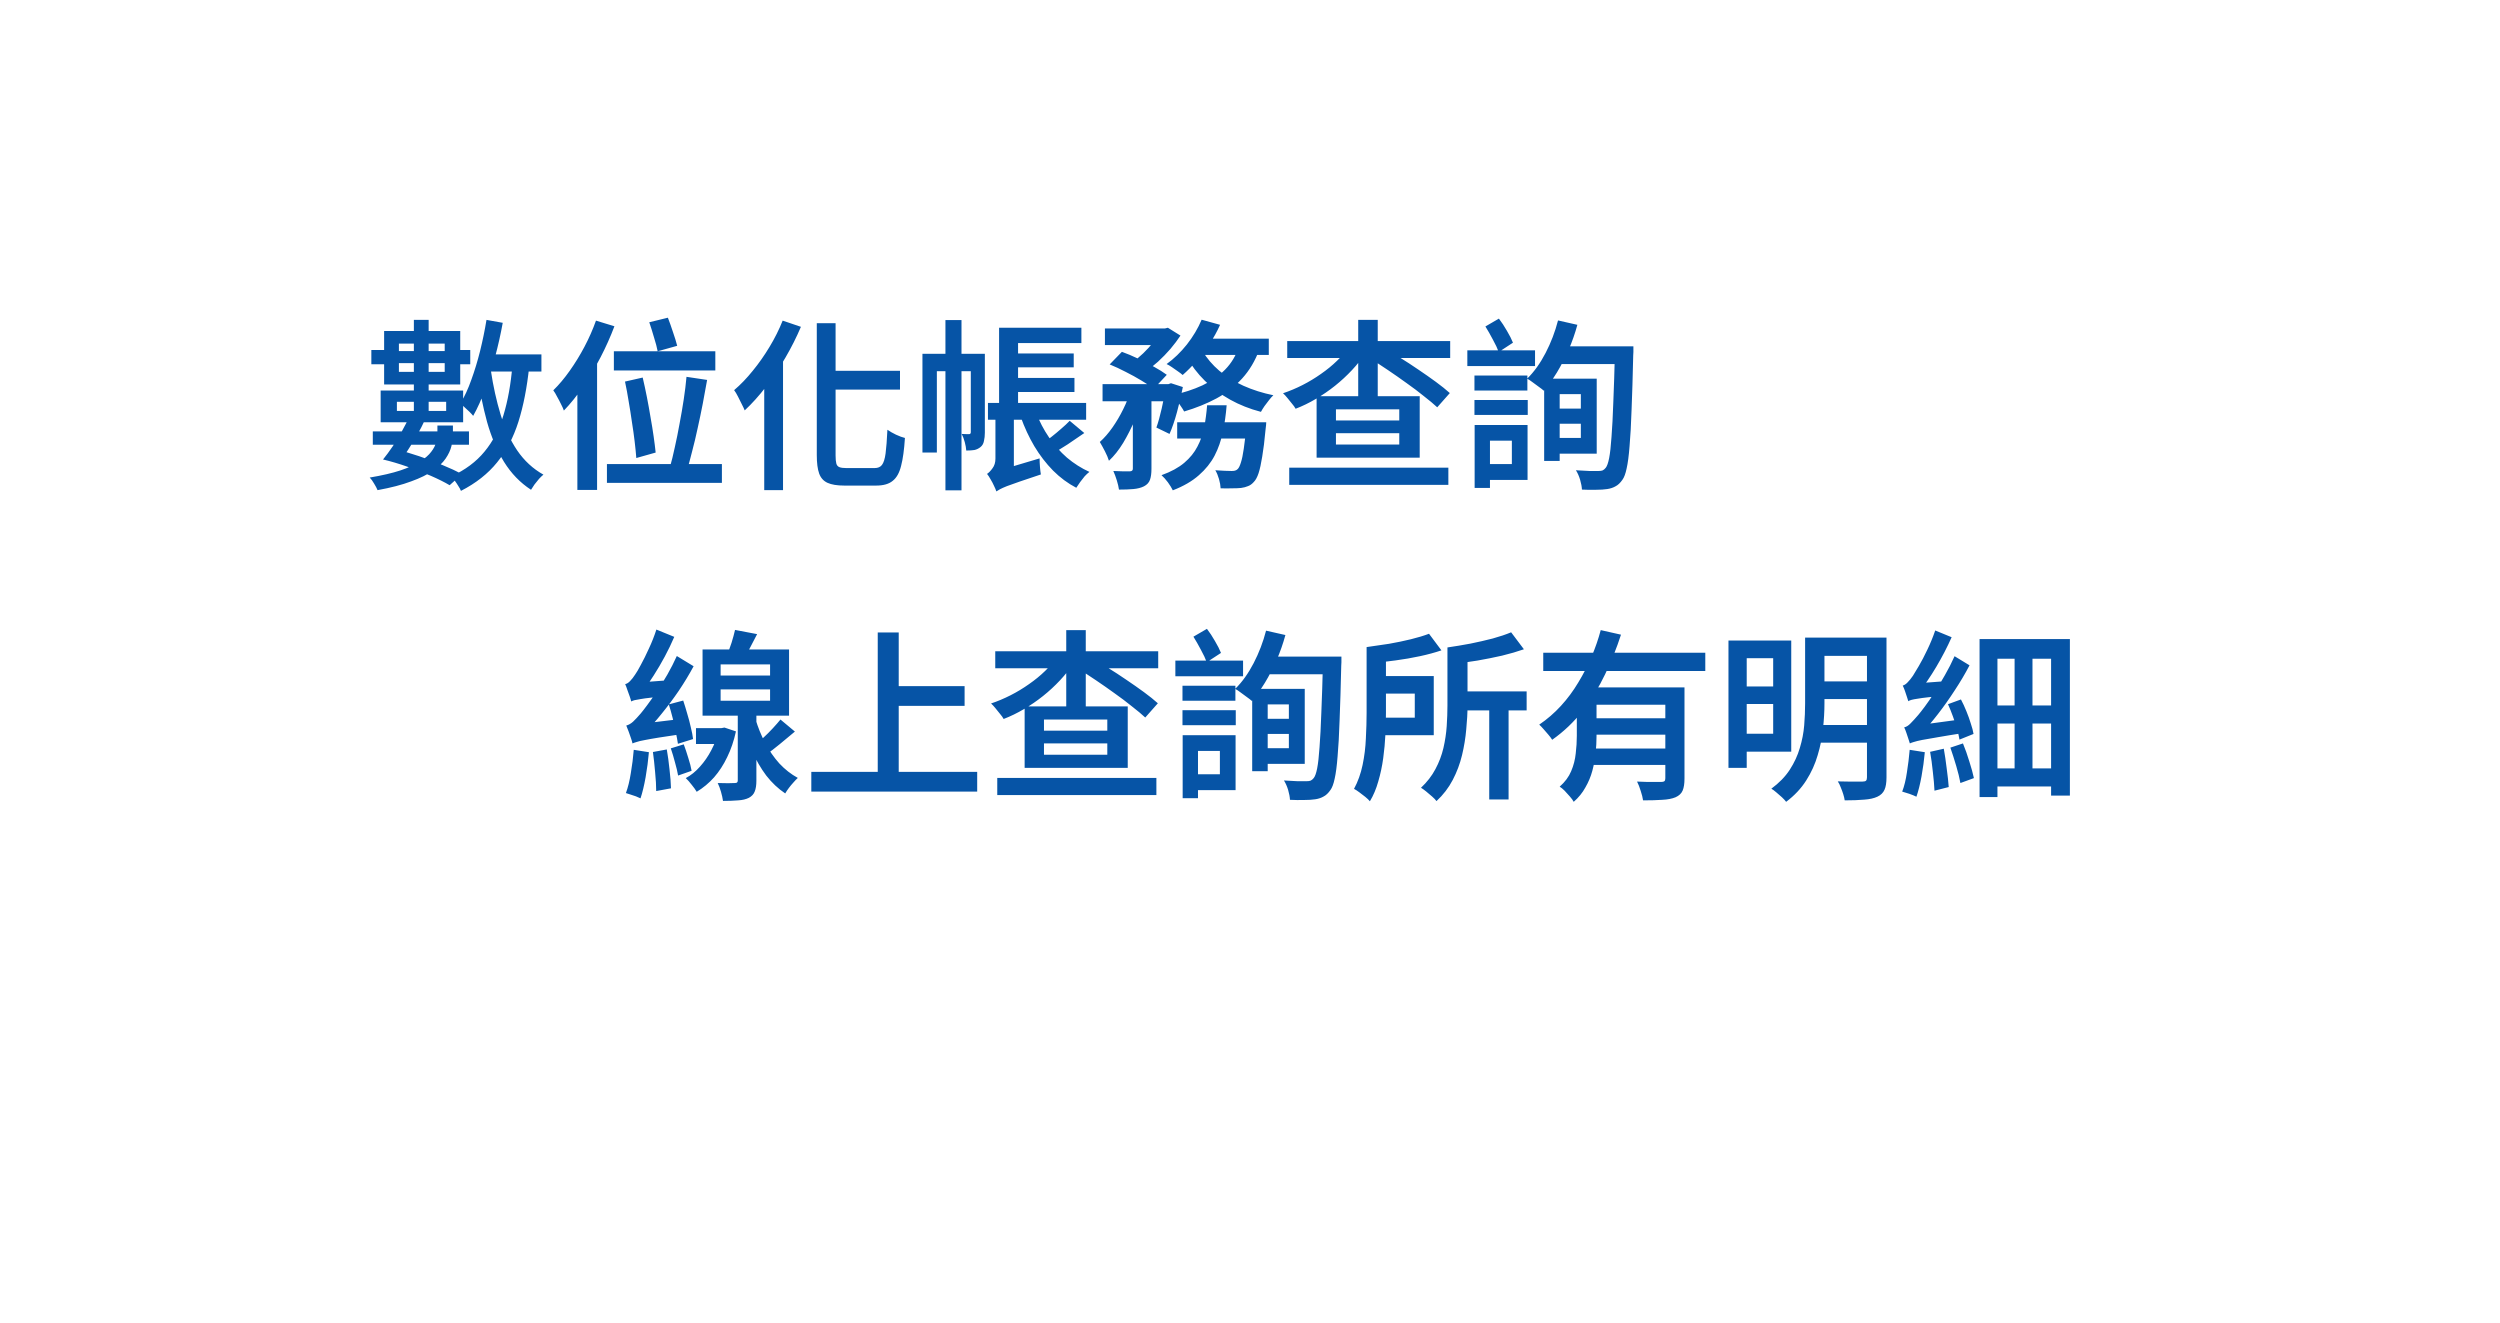 <svg width="274" height="145" viewBox="0 0 274 145" fill="none" xmlns="http://www.w3.org/2000/svg">
<g filter="url(#filter0_d_52888_11592)">
<mask id="path-1-inside-1_52888_11592" fill="white">
<path d="M184 21C195.598 21 205 30.402 205 42C205 46.909 203.315 51.424 200.492 55L233 55C244.598 55 254 64.402 254 76C254 87.598 244.598 97 233 97L158.31 97C156.22 102.52 151.846 108.424 140.766 108.066C142.791 106.716 147.094 101.947 147.375 97L69 97C57.402 97 48 87.598 48 76C48 71.091 49.685 66.576 52.508 63L41 63C29.402 63 20 53.598 20 42C20 30.402 29.402 21 41 21L184 21Z"/>
</mask>
<path d="M184 21L184 20L184 21ZM205 42L206 42L205 42ZM200.492 55L199.707 54.38L198.429 56L200.492 56L200.492 55ZM233 55L233 54L233 55ZM254 76L255 76L254 76ZM233 97L233 98L233 97ZM158.31 97L158.31 96L157.619 96L157.374 96.646L158.31 97ZM140.766 108.066L140.211 107.234L137.615 108.965L140.733 109.066L140.766 108.066ZM147.375 97L148.373 97.057L148.433 96L147.375 96L147.375 97ZM69 97L69 98L69 97ZM52.508 63L53.293 63.62L54.571 62L52.508 62L52.508 63ZM41 63L41 64L41 63ZM41 21L41 20L41 21ZM184 21L184 22C195.046 22 204 30.954 204 42L205 42L206 42C206 29.85 196.15 20 184 20L184 21ZM205 42L204 42C204 46.676 202.396 50.975 199.707 54.38L200.492 55L201.277 55.62C204.234 51.874 206 47.142 206 42L205 42ZM200.492 55L200.492 56L233 56L233 55L233 54L200.492 54L200.492 55ZM233 55L233 56C244.046 56 253 64.954 253 76L254 76L255 76C255 63.85 245.15 54 233 54L233 55ZM254 76L253 76C253 87.046 244.046 96 233 96L233 97L233 98C245.15 98 255 88.15 255 76L254 76ZM233 97L233 96L158.31 96L158.31 97L158.31 98L233 98L233 97ZM158.31 97L157.374 96.646C156.367 99.307 154.839 101.978 152.297 103.947C149.77 105.903 146.145 107.239 140.798 107.067L140.766 108.066L140.733 109.066C146.467 109.251 150.569 107.814 153.522 105.528C156.459 103.254 158.163 100.213 159.245 97.354L158.31 97ZM140.766 108.066L141.32 108.898C142.463 108.137 144.131 106.506 145.548 104.45C146.966 102.391 148.218 99.784 148.373 97.057L147.375 97L146.377 96.943C146.25 99.163 145.21 101.415 143.901 103.315C142.59 105.217 141.094 106.646 140.211 107.234L140.766 108.066ZM147.375 97L147.375 96L69 96L69 97L69 98L147.375 98L147.375 97ZM69 97L69 96C57.954 96 49 87.046 49 76L48 76L47 76C47 88.15 56.85 98 69 98L69 97ZM48 76L49 76C49 71.324 50.605 67.025 53.293 63.62L52.508 63L51.723 62.38C48.766 66.126 47 70.858 47 76L48 76ZM52.508 63L52.508 62L41 62L41 63L41 64L52.508 64L52.508 63ZM41 63L41 62C29.954 62 21 53.046 21 42L20 42L19 42C19 54.15 28.85 64 41 64L41 63ZM20 42L21 42C21 30.954 29.954 22 41 22L41 21L41 20C28.85 20 19 29.85 19 42L20 42ZM41 21L41 22L184 22L184 21L184 20L41 20L41 21Z" fill="white" fill-opacity="0.5" mask="url(#path-1-inside-1_52888_11592)"/>
<path d="M184 21C195.598 21 205 30.402 205 42C205 46.909 203.315 51.424 200.492 55L233 55C244.598 55 254 64.402 254 76C254 87.598 244.598 97 233 97L158.31 97C156.22 102.52 151.846 108.424 140.766 108.066C142.791 106.716 147.094 101.947 147.375 97L69 97C57.402 97 48 87.598 48 76C48 71.091 49.685 66.576 52.508 63L41 63C29.402 63 20 53.598 20 42C20 30.402 29.402 21 41 21L184 21Z" fill="white" fill-opacity="0.6"/>
<g filter="url(#filter1_i_52888_11592)">
<path d="M52.8 36.84L59.34 36.84L59.34 38.72L52.8 38.72L52.8 36.84ZM53.32 33.06L55.1 33.38C54.873 34.633 54.593 35.88 54.26 37.12C53.94 38.36 53.58 39.533 53.18 40.64C52.78 41.747 52.34 42.727 51.86 43.58C51.767 43.46 51.633 43.313 51.46 43.14C51.287 42.967 51.107 42.8 50.92 42.64C50.747 42.467 50.593 42.327 50.46 42.22C50.913 41.473 51.313 40.607 51.66 39.62C52.02 38.633 52.34 37.58 52.62 36.46C52.9 35.327 53.133 34.193 53.32 33.06ZM56.16 38.04L58 38.18C57.76 40.473 57.367 42.487 56.82 44.22C56.273 45.953 55.493 47.44 54.48 48.68C53.48 49.92 52.16 50.96 50.52 51.8C50.467 51.653 50.373 51.48 50.24 51.28C50.12 51.08 49.987 50.88 49.84 50.68C49.707 50.48 49.587 50.32 49.48 50.2C50.987 49.507 52.193 48.607 53.1 47.5C54.02 46.393 54.713 45.06 55.18 43.5C55.66 41.927 55.987 40.107 56.16 38.04ZM53.8 38.62C54.053 40.313 54.407 41.913 54.86 43.42C55.313 44.913 55.92 46.227 56.68 47.36C57.453 48.493 58.413 49.38 59.56 50.02C59.413 50.14 59.253 50.293 59.08 50.48C58.907 50.68 58.74 50.887 58.58 51.1C58.433 51.313 58.307 51.507 58.2 51.68C57.013 50.907 56.027 49.887 55.24 48.62C54.467 47.353 53.847 45.893 53.38 44.24C52.927 42.573 52.56 40.773 52.28 38.84L53.8 38.62ZM45.36 33.06L46.98 33.06L46.98 43.7L45.36 43.7L45.36 33.06ZM43.72 35.66L43.72 38.76L48.74 38.76L48.74 35.66L43.72 35.66ZM42.1 34.28L50.44 34.28L50.44 40.14L42.1 40.14L42.1 34.28ZM43.5 42.04L43.5 43.04L48.9 43.04L48.9 42.04L43.5 42.04ZM41.72 40.8L50.76 40.8L50.76 44.28L41.72 44.28L41.72 40.8ZM40.7 36.36L42.66 36.36L42.66 36.48L49.36 36.48L49.36 36.36L51.54 36.36L51.54 37.92L49.36 37.92L49.36 37.8L42.66 37.8L42.66 37.92L40.7 37.92L40.7 36.36ZM41.98 48.36C42.327 47.933 42.68 47.453 43.04 46.92C43.4 46.373 43.74 45.813 44.06 45.24C44.393 44.653 44.673 44.1 44.9 43.58L46.6 43.96C46.347 44.52 46.053 45.093 45.72 45.68C45.387 46.253 45.047 46.807 44.7 47.34C44.353 47.873 44.027 48.34 43.72 48.74L41.98 48.36ZM41.98 48.36L43.34 47.24C44.167 47.44 45.033 47.693 45.94 48C46.847 48.307 47.707 48.633 48.52 48.98C49.333 49.313 50.04 49.64 50.64 49.96L49.28 51.18C48.72 50.847 48.027 50.5 47.2 50.14C46.387 49.793 45.527 49.46 44.62 49.14C43.713 48.82 42.833 48.56 41.98 48.36ZM47.94 44.64L49.64 44.64L49.64 45.54C49.64 45.967 49.587 46.413 49.48 46.88C49.373 47.333 49.16 47.793 48.84 48.26C48.533 48.713 48.073 49.153 47.46 49.58C46.86 50.007 46.06 50.4 45.06 50.76C44.073 51.133 42.847 51.453 41.38 51.72C41.3 51.52 41.173 51.28 41 51C40.84 50.72 40.68 50.5 40.52 50.34C41.867 50.113 42.987 49.853 43.88 49.56C44.787 49.253 45.507 48.927 46.04 48.58C46.587 48.233 46.993 47.88 47.26 47.52C47.54 47.16 47.72 46.807 47.8 46.46C47.893 46.113 47.94 45.787 47.94 45.48L47.94 44.64ZM40.86 45.28L51.4 45.28L51.4 46.74L40.86 46.74L40.86 45.28ZM67.28 36.5L78.4 36.5L78.4 38.6L67.28 38.6L67.28 36.5ZM68.5 39.82L70.44 39.38C70.6 40.06 70.753 40.773 70.9 41.52C71.047 42.267 71.18 43.007 71.3 43.74C71.433 44.473 71.547 45.173 71.64 45.84C71.733 46.493 71.807 47.08 71.86 47.6L69.74 48.2C69.7 47.68 69.64 47.08 69.56 46.4C69.48 45.72 69.38 45.007 69.26 44.26C69.153 43.5 69.033 42.74 68.9 41.98C68.78 41.22 68.647 40.5 68.5 39.82ZM75.24 39.3L77.5 39.64C77.353 40.48 77.193 41.353 77.02 42.26C76.847 43.153 76.66 44.047 76.46 44.94C76.273 45.82 76.073 46.66 75.86 47.46C75.66 48.26 75.467 48.98 75.28 49.62L73.42 49.22C73.607 48.567 73.787 47.833 73.96 47.02C74.147 46.193 74.32 45.333 74.48 44.44C74.653 43.533 74.807 42.64 74.94 41.76C75.073 40.88 75.173 40.06 75.24 39.3ZM66.52 48.86L79.12 48.86L79.12 50.92L66.52 50.92L66.52 48.86ZM71.16 33.32L73.2 32.82C73.387 33.3 73.573 33.827 73.76 34.4C73.96 34.973 74.113 35.473 74.22 35.9L72.08 36.5C72 36.073 71.867 35.567 71.68 34.98C71.507 34.38 71.333 33.827 71.16 33.32ZM65.32 33.14L67.34 33.76C66.913 34.893 66.407 36.027 65.82 37.16C65.233 38.28 64.6 39.347 63.92 40.36C63.24 41.36 62.533 42.24 61.8 43C61.747 42.827 61.647 42.6 61.5 42.32C61.367 42.04 61.22 41.76 61.06 41.48C60.913 41.187 60.773 40.953 60.64 40.78C61.267 40.167 61.867 39.453 62.44 38.64C63.027 37.813 63.567 36.933 64.06 36C64.553 35.067 64.973 34.113 65.32 33.14ZM63.28 38.56L65.44 36.4L65.44 36.42L65.44 51.7L63.28 51.7L63.28 38.56ZM89.52 33.42L91.58 33.42L91.58 47.92C91.58 48.307 91.607 48.6 91.66 48.8C91.713 49 91.827 49.133 92 49.2C92.173 49.267 92.42 49.3 92.74 49.3C92.86 49.3 93.06 49.3 93.34 49.3C93.62 49.3 93.927 49.3 94.26 49.3C94.607 49.3 94.927 49.3 95.22 49.3C95.513 49.3 95.727 49.3 95.86 49.3C96.22 49.3 96.487 49.187 96.66 48.96C96.847 48.72 96.98 48.3 97.06 47.7C97.14 47.087 97.207 46.22 97.26 45.1C97.527 45.287 97.84 45.467 98.2 45.64C98.573 45.813 98.9 45.933 99.18 46C99.1 47.28 98.96 48.3 98.76 49.06C98.573 49.82 98.267 50.367 97.84 50.7C97.427 51.047 96.82 51.22 96.02 51.22C95.913 51.22 95.74 51.22 95.5 51.22C95.273 51.22 95.007 51.22 94.7 51.22C94.407 51.22 94.113 51.22 93.82 51.22C93.527 51.22 93.26 51.22 93.02 51.22C92.793 51.22 92.633 51.22 92.54 51.22C91.753 51.22 91.14 51.12 90.7 50.92C90.26 50.72 89.953 50.38 89.78 49.9C89.607 49.42 89.52 48.747 89.52 47.88L89.52 33.42ZM85.78 33.14L87.78 33.82C87.3 34.953 86.733 36.08 86.08 37.2C85.427 38.32 84.72 39.38 83.96 40.38C83.2 41.367 82.42 42.233 81.62 42.98C81.553 42.807 81.447 42.58 81.3 42.3C81.167 42.02 81.027 41.74 80.88 41.46C80.733 41.167 80.593 40.933 80.46 40.76C81.167 40.16 81.847 39.453 82.5 38.64C83.167 37.827 83.78 36.953 84.34 36.02C84.913 35.073 85.393 34.113 85.78 33.14ZM83.76 38.42L85.8 36.38L85.82 36.4L85.82 51.72L83.76 51.72L83.76 38.42ZM90.76 38.64L98.64 38.64L98.64 40.7L90.76 40.7L90.76 38.64ZM110.26 33.92L118.52 33.92L118.52 35.6L110.26 35.6L110.26 33.92ZM110.14 36.74L117.68 36.74L117.68 38.26L110.14 38.26L110.14 36.74ZM108.28 42.16L119.04 42.16L119.04 44L108.28 44L108.28 42.16ZM109.5 33.92L111.58 33.92L111.58 43.4L109.5 43.4L109.5 33.92ZM117.24 44.12L118.84 45.46C118.24 45.873 117.633 46.287 117.02 46.7C116.407 47.1 115.847 47.433 115.34 47.7L114.2 46.64C114.52 46.427 114.867 46.173 115.24 45.88C115.613 45.587 115.973 45.287 116.32 44.98C116.68 44.673 116.987 44.387 117.24 44.12ZM113.58 43.28C113.927 44.2 114.387 45.08 114.96 45.92C115.533 46.76 116.193 47.507 116.94 48.16C117.7 48.8 118.52 49.32 119.4 49.72C119.24 49.84 119.067 50 118.88 50.2C118.707 50.413 118.54 50.627 118.38 50.84C118.22 51.067 118.08 51.273 117.96 51.46C117.04 50.98 116.193 50.353 115.42 49.58C114.647 48.793 113.96 47.9 113.36 46.9C112.773 45.9 112.28 44.84 111.88 43.72L113.58 43.28ZM110.28 39.42L117.76 39.42L117.76 40.96L110.28 40.96L110.28 39.42ZM109.2 51.86L109.02 50.16L109.78 49.48L113.94 48.24C113.94 48.52 113.953 48.827 113.98 49.16C114.007 49.493 114.04 49.773 114.08 50C113.133 50.307 112.36 50.567 111.76 50.78C111.16 50.993 110.693 51.16 110.36 51.28C110.027 51.413 109.773 51.527 109.6 51.62C109.44 51.713 109.307 51.793 109.2 51.86ZM103.62 33.08L105.38 33.08L105.38 51.74L103.62 51.74L103.62 33.08ZM101.1 36.78L107.32 36.78L107.32 38.68L102.68 38.68L102.68 47.6L101.1 47.6L101.1 36.78ZM106.4 36.78L107.94 36.78L107.94 45.42C107.94 45.753 107.907 46.06 107.84 46.34C107.787 46.62 107.66 46.84 107.46 47C107.26 47.16 107.04 47.267 106.8 47.32C106.56 47.36 106.26 47.38 105.9 47.38C105.887 47.113 105.833 46.807 105.74 46.46C105.647 46.113 105.533 45.813 105.4 45.56C105.6 45.573 105.773 45.58 105.92 45.58C106.067 45.58 106.173 45.58 106.24 45.58C106.347 45.567 106.4 45.493 106.4 45.36L106.4 36.78ZM109.2 51.86C109.147 51.687 109.06 51.48 108.94 51.24C108.833 51 108.707 50.76 108.56 50.52C108.427 50.28 108.3 50.087 108.18 49.94C108.38 49.807 108.58 49.6 108.78 49.32C108.993 49.04 109.1 48.687 109.1 48.26L109.1 43.4L111.12 43.4L111.12 49.94C111.12 49.94 111.053 49.987 110.92 50.08C110.787 50.173 110.627 50.287 110.44 50.42C110.253 50.567 110.06 50.72 109.86 50.88C109.673 51.053 109.513 51.227 109.38 51.4C109.26 51.573 109.2 51.727 109.2 51.86ZM121.1 34L127.72 34L127.72 35.82L121.1 35.82L121.1 34ZM129.02 44.28L137.3 44.28L137.3 46.06L129.02 46.06L129.02 44.28ZM120.84 40.1L128.3 40.1L128.3 41.98L120.84 41.98L120.84 40.1ZM124.16 40.86L126.2 40.86L126.2 49.38C126.2 49.873 126.147 50.273 126.04 50.58C125.933 50.887 125.713 51.127 125.38 51.3C125.06 51.46 124.673 51.56 124.22 51.6C123.78 51.64 123.253 51.66 122.64 51.66C122.6 51.367 122.52 51.027 122.4 50.64C122.28 50.253 122.153 49.913 122.02 49.62C122.407 49.633 122.773 49.647 123.12 49.66C123.48 49.66 123.72 49.66 123.84 49.66C123.96 49.647 124.04 49.62 124.08 49.58C124.133 49.54 124.16 49.467 124.16 49.36L124.16 40.86ZM136.6 44.28L138.78 44.28C138.78 44.28 138.773 44.387 138.76 44.6C138.747 44.8 138.727 44.973 138.7 45.12C138.593 46.293 138.473 47.267 138.34 48.04C138.22 48.8 138.087 49.407 137.94 49.86C137.793 50.3 137.62 50.62 137.42 50.82C137.22 51.047 137.007 51.2 136.78 51.28C136.567 51.373 136.313 51.44 136.02 51.48C135.78 51.507 135.46 51.52 135.06 51.52C134.66 51.533 134.233 51.533 133.78 51.52C133.767 51.213 133.707 50.873 133.6 50.5C133.493 50.127 133.36 49.807 133.2 49.54C133.587 49.567 133.94 49.587 134.26 49.6C134.58 49.613 134.82 49.62 134.98 49.62C135.14 49.62 135.267 49.607 135.36 49.58C135.467 49.553 135.567 49.493 135.66 49.4C135.78 49.28 135.893 49.047 136 48.7C136.12 48.34 136.227 47.827 136.32 47.16C136.427 46.48 136.52 45.613 136.6 44.56L136.6 44.28ZM132.3 42.42L134.44 42.42C134.36 43.447 134.22 44.427 134.02 45.36C133.833 46.28 133.533 47.14 133.12 47.94C132.707 48.727 132.133 49.44 131.4 50.08C130.667 50.733 129.713 51.287 128.54 51.74C128.42 51.487 128.24 51.193 128 50.86C127.76 50.54 127.527 50.28 127.3 50.08C128.34 49.707 129.173 49.253 129.8 48.72C130.427 48.187 130.907 47.593 131.24 46.94C131.587 46.287 131.833 45.58 131.98 44.82C132.127 44.06 132.233 43.26 132.3 42.42ZM121.62 37.94L122.96 36.56C123.52 36.76 124.107 37.007 124.72 37.3C125.333 37.593 125.92 37.893 126.48 38.2C127.04 38.507 127.507 38.8 127.88 39.08L126.44 40.62C126.107 40.34 125.667 40.04 125.12 39.72C124.573 39.387 123.993 39.067 123.38 38.76C122.767 38.44 122.18 38.167 121.62 37.94ZM127.76 40.1L128.06 40.1L128.34 40L129.64 40.42C129.467 41.313 129.253 42.227 129 43.16C128.747 44.093 128.473 44.893 128.18 45.56L126.74 44.86C126.94 44.3 127.133 43.607 127.32 42.78C127.52 41.94 127.667 41.147 127.76 40.4L127.76 40.1ZM135.78 35.98L138.02 36.32C137.567 37.547 136.94 38.6 136.14 39.48C135.353 40.347 134.42 41.073 133.34 41.66C132.273 42.233 131.087 42.713 129.78 43.1C129.7 42.94 129.58 42.747 129.42 42.52C129.273 42.293 129.107 42.073 128.92 41.86C128.747 41.633 128.593 41.453 128.46 41.32C129.687 41.053 130.793 40.693 131.78 40.24C132.767 39.773 133.6 39.193 134.28 38.5C134.973 37.793 135.473 36.953 135.78 35.98ZM131.7 33.04L133.72 33.6C133.4 34.32 133.013 35.02 132.56 35.7C132.107 36.367 131.627 36.993 131.12 37.58C130.627 38.153 130.127 38.66 129.62 39.1C129.487 38.98 129.313 38.847 129.1 38.7C128.887 38.54 128.667 38.387 128.44 38.24C128.227 38.093 128.033 37.98 127.86 37.9C128.66 37.327 129.4 36.613 130.08 35.76C130.76 34.893 131.3 33.987 131.7 33.04ZM131.8 36.48C132.267 37.267 132.88 37.987 133.64 38.64C134.4 39.28 135.28 39.827 136.28 40.28C137.293 40.733 138.387 41.08 139.56 41.32C139.413 41.453 139.253 41.633 139.08 41.86C138.907 42.073 138.74 42.293 138.58 42.52C138.433 42.733 138.307 42.94 138.2 43.14C136.973 42.82 135.847 42.373 134.82 41.8C133.793 41.227 132.873 40.54 132.06 39.74C131.247 38.94 130.567 38.047 130.02 37.06L131.8 36.48ZM123.94 40.72L125.34 41.26C125.1 42.14 124.787 43.04 124.4 43.96C124.013 44.88 123.58 45.74 123.1 46.54C122.62 47.327 122.1 47.98 121.54 48.5C121.447 48.193 121.3 47.847 121.1 47.46C120.9 47.073 120.713 46.733 120.54 46.44C121.02 46.013 121.48 45.487 121.92 44.86C122.36 44.233 122.753 43.567 123.1 42.86C123.46 42.14 123.74 41.427 123.94 40.72ZM131.54 35.12L139.06 35.12L139.06 36.9L130.68 36.9L131.54 35.12ZM127.2 34L127.68 34L128 33.92L129.38 34.78C129.073 35.247 128.707 35.733 128.28 36.24C127.853 36.733 127.4 37.2 126.92 37.64C126.44 38.067 125.96 38.447 125.48 38.78C125.293 38.607 125.06 38.427 124.78 38.24C124.513 38.04 124.273 37.873 124.06 37.74C124.487 37.447 124.9 37.107 125.3 36.72C125.7 36.333 126.067 35.933 126.4 35.52C126.747 35.093 127.013 34.713 127.2 34.38L127.2 34ZM146.42 45.48L146.42 46.72L153.36 46.72L153.36 45.48L146.42 45.48ZM146.42 42.86L146.42 44.08L153.36 44.08L153.36 42.86L146.42 42.86ZM144.3 41.42L155.6 41.42L155.6 48.16L144.3 48.16L144.3 41.42ZM141.08 35.38L158.94 35.38L158.94 37.24L141.08 37.24L141.08 35.38ZM148.86 33.06L151 33.06L151 41.98L148.86 41.98L148.86 33.06ZM147.9 35.96L149.7 36.64C149.26 37.307 148.753 37.947 148.18 38.56C147.607 39.173 146.987 39.747 146.32 40.28C145.653 40.813 144.953 41.293 144.22 41.72C143.5 42.147 142.76 42.507 142 42.8C141.907 42.627 141.773 42.44 141.6 42.24C141.44 42.027 141.273 41.82 141.1 41.62C140.927 41.407 140.767 41.233 140.62 41.1C141.34 40.86 142.053 40.56 142.76 40.2C143.467 39.84 144.14 39.433 144.78 38.98C145.433 38.527 146.02 38.047 146.54 37.54C147.073 37.033 147.527 36.507 147.9 35.96ZM141.3 49.26L158.74 49.26L158.74 51.14L141.3 51.14L141.3 49.26ZM150.16 37.26L151.44 35.94C152.04 36.313 152.687 36.72 153.38 37.16C154.073 37.587 154.76 38.033 155.44 38.5C156.133 38.967 156.78 39.42 157.38 39.86C157.98 40.3 158.487 40.707 158.9 41.08L157.52 42.64C157.133 42.28 156.647 41.873 156.06 41.42C155.487 40.953 154.86 40.48 154.18 40C153.5 39.507 152.813 39.027 152.12 38.56C151.427 38.093 150.773 37.66 150.16 37.26ZM170.18 42.78L174.08 42.78L174.08 44.44L170.18 44.44L170.18 42.78ZM170.28 39.5L175 39.5L175 47.72L170.28 47.72L170.28 46L173.26 46L173.26 41.2L170.28 41.2L170.28 39.5ZM169.24 39.5L170.94 39.5L170.94 48.52L169.24 48.52L169.24 39.5ZM170.76 33.12L172.88 33.6C172.627 34.533 172.307 35.447 171.92 36.34C171.533 37.22 171.107 38.047 170.64 38.82C170.173 39.58 169.693 40.247 169.2 40.82C169.067 40.7 168.887 40.56 168.66 40.4C168.433 40.227 168.207 40.06 167.98 39.9C167.753 39.727 167.553 39.593 167.38 39.5C168.14 38.753 168.813 37.813 169.4 36.68C169.987 35.547 170.44 34.36 170.76 33.12ZM170.78 35.96L177.6 35.96L177.6 37.9L169.8 37.9L170.78 35.96ZM177 35.96L179.02 35.96C179.02 35.96 179.02 36.027 179.02 36.16C179.02 36.28 179.02 36.42 179.02 36.58C179.02 36.74 179.013 36.867 179 36.96C178.947 39.307 178.887 41.293 178.82 42.92C178.767 44.533 178.693 45.86 178.6 46.9C178.52 47.94 178.413 48.753 178.28 49.34C178.16 49.913 178.007 50.327 177.82 50.58C177.58 50.927 177.327 51.167 177.06 51.3C176.807 51.447 176.507 51.547 176.16 51.6C175.827 51.653 175.407 51.68 174.9 51.68C174.407 51.693 173.9 51.687 173.38 51.66C173.367 51.353 173.3 50.993 173.18 50.58C173.06 50.18 172.907 49.833 172.72 49.54C173.267 49.58 173.76 49.607 174.2 49.62C174.653 49.62 174.987 49.62 175.2 49.62C175.387 49.62 175.533 49.6 175.64 49.56C175.76 49.507 175.873 49.413 175.98 49.28C176.127 49.107 176.253 48.753 176.36 48.22C176.467 47.673 176.553 46.9 176.62 45.9C176.7 44.887 176.767 43.607 176.82 42.06C176.887 40.5 176.947 38.613 177 36.4L177 35.96ZM161.6 39.16L167.4 39.16L167.4 40.8L161.6 40.8L161.6 39.16ZM161.6 41.84L167.44 41.84L167.44 43.48L161.6 43.48L161.6 41.84ZM160.82 36.4L168.24 36.4L168.24 38.12L160.82 38.12L160.82 36.4ZM162.48 44.58L167.42 44.58L167.42 50.6L162.48 50.6L162.48 48.86L165.7 48.86L165.7 46.3L162.48 46.3L162.48 44.58ZM161.62 44.58L163.3 44.58L163.3 51.48L161.62 51.48L161.62 44.58ZM162.8 33.78L164.28 32.92C164.587 33.32 164.88 33.767 165.16 34.26C165.453 34.753 165.673 35.187 165.82 35.56L164.26 36.58C164.127 36.207 163.913 35.753 163.62 35.22C163.34 34.687 163.067 34.207 162.8 33.78Z" fill="#0654A6"/>
</g>
<g filter="url(#filter2_i_52888_11592)">
<path d="M80.56 67.04L82.98 67.5C82.727 68.007 82.467 68.507 82.2 69C81.947 69.48 81.707 69.893 81.48 70.24L79.66 69.78C79.847 69.393 80.02 68.947 80.18 68.44C80.34 67.92 80.467 67.453 80.56 67.04ZM78.98 73.56L78.98 74.8L84.4 74.8L84.4 73.56L78.98 73.56ZM78.98 70.82L78.98 72.04L84.4 72.04L84.4 70.82L78.98 70.82ZM77 69.18L86.48 69.18L86.48 76.44L77 76.44L77 69.18ZM80.86 75.7L82.9 75.7L82.9 83.56C82.9 84.053 82.84 84.447 82.72 84.74C82.613 85.033 82.4 85.267 82.08 85.44C81.76 85.6 81.367 85.693 80.9 85.72C80.433 85.76 79.88 85.78 79.24 85.78C79.2 85.487 79.127 85.153 79.02 84.78C78.913 84.407 78.793 84.087 78.66 83.82C79.06 83.833 79.44 83.84 79.8 83.84C80.16 83.84 80.407 83.833 80.54 83.82C80.66 83.82 80.74 83.8 80.78 83.76C80.833 83.72 80.86 83.647 80.86 83.54L80.86 75.7ZM76.28 77.8L79.2 77.8L79.2 79.54L76.28 79.54L76.28 77.8ZM78.72 77.8L79.08 77.8L79.4 77.74L80.66 78.16C80.433 79.2 80.113 80.14 79.7 80.98C79.3 81.82 78.82 82.56 78.26 83.2C77.7 83.827 77.067 84.353 76.36 84.78C76.227 84.553 76.04 84.293 75.8 84C75.573 83.707 75.36 83.467 75.16 83.28C75.733 82.973 76.253 82.553 76.72 82.02C77.2 81.487 77.613 80.887 77.96 80.22C78.32 79.553 78.573 78.847 78.72 78.1L78.72 77.8ZM85.54 76.86L87.12 78.18C86.573 78.633 86.02 79.093 85.46 79.56C84.9 80.027 84.38 80.42 83.9 80.74L82.74 79.68C83.033 79.427 83.353 79.14 83.7 78.82C84.047 78.5 84.38 78.167 84.7 77.82C85.033 77.46 85.313 77.14 85.54 76.86ZM82.8 76.8C83.067 77.707 83.42 78.58 83.86 79.42C84.3 80.26 84.82 81.013 85.42 81.68C86.033 82.333 86.707 82.86 87.44 83.26C87.293 83.393 87.133 83.56 86.96 83.76C86.787 83.947 86.62 84.147 86.46 84.36C86.3 84.573 86.167 84.773 86.06 84.96C85.287 84.44 84.593 83.787 83.98 83C83.38 82.2 82.86 81.3 82.42 80.3C81.98 79.3 81.62 78.247 81.34 77.14L82.8 76.8ZM73.3 75.2L74.88 74.78C75.027 75.22 75.173 75.7 75.32 76.22C75.48 76.74 75.613 77.247 75.72 77.74C75.84 78.22 75.92 78.64 75.96 79L74.3 79.52C74.247 79.147 74.167 78.713 74.06 78.22C73.967 77.713 73.853 77.2 73.72 76.68C73.587 76.147 73.447 75.653 73.3 75.2ZM71.56 80.42L73.08 80.14C73.2 80.82 73.3 81.553 73.38 82.34C73.473 83.127 73.527 83.813 73.54 84.4L71.92 84.7C71.92 84.113 71.88 83.42 71.8 82.62C71.733 81.82 71.653 81.087 71.56 80.42ZM69.46 80.18L71.12 80.44C71.04 81.347 70.92 82.26 70.76 83.18C70.6 84.087 70.413 84.86 70.2 85.5C70.067 85.433 69.9 85.36 69.7 85.28C69.513 85.213 69.313 85.147 69.1 85.08C68.9 85.013 68.733 84.96 68.6 84.92C68.827 84.307 69.007 83.573 69.14 82.72C69.287 81.867 69.393 81.02 69.46 80.18ZM69.18 74.88C69.153 74.747 69.1 74.567 69.02 74.34C68.94 74.1 68.853 73.86 68.76 73.62C68.68 73.367 68.6 73.153 68.52 72.98C68.707 72.94 68.887 72.827 69.06 72.64C69.247 72.453 69.433 72.213 69.62 71.92C69.767 71.72 69.973 71.367 70.24 70.86C70.52 70.353 70.813 69.76 71.12 69.08C71.44 68.4 71.713 67.707 71.94 67L73.9 67.8C73.593 68.52 73.247 69.24 72.86 69.96C72.473 70.68 72.067 71.373 71.64 72.04C71.227 72.693 70.813 73.287 70.4 73.82L70.4 73.86C70.4 73.86 70.34 73.9 70.22 73.98C70.1 74.047 69.953 74.133 69.78 74.24C69.62 74.333 69.48 74.44 69.36 74.56C69.24 74.667 69.18 74.773 69.18 74.88ZM69.18 74.88L69.12 73.38L70.02 72.8L73.5 72.54C73.447 72.807 73.4 73.107 73.36 73.44C73.32 73.76 73.3 74.027 73.3 74.24C72.513 74.32 71.873 74.393 71.38 74.46C70.887 74.513 70.493 74.567 70.2 74.62C69.92 74.66 69.7 74.7 69.54 74.74C69.393 74.78 69.273 74.827 69.18 74.88ZM69.32 79.48C69.293 79.333 69.24 79.147 69.16 78.92C69.08 78.68 68.993 78.433 68.9 78.18C68.807 77.927 68.72 77.707 68.64 77.52C68.893 77.453 69.14 77.313 69.38 77.1C69.62 76.873 69.9 76.573 70.22 76.2C70.38 76.013 70.613 75.713 70.92 75.3C71.24 74.873 71.593 74.373 71.98 73.8C72.367 73.227 72.753 72.607 73.14 71.94C73.527 71.26 73.873 70.58 74.18 69.9L76.02 71.02C75.54 71.913 75 72.807 74.4 73.7C73.8 74.58 73.173 75.42 72.52 76.22C71.88 77.02 71.233 77.747 70.58 78.4L70.58 78.46C70.58 78.46 70.513 78.5 70.38 78.58C70.26 78.647 70.113 78.733 69.94 78.84C69.78 78.933 69.633 79.04 69.5 79.16C69.38 79.28 69.32 79.387 69.32 79.48ZM69.32 79.48L69.24 77.94L70.14 77.34L74.96 76.76C74.92 77.013 74.887 77.307 74.86 77.64C74.833 77.973 74.827 78.24 74.84 78.44C73.76 78.6 72.88 78.733 72.2 78.84C71.533 78.947 71.007 79.04 70.62 79.12C70.247 79.187 69.967 79.253 69.78 79.32C69.593 79.373 69.44 79.427 69.32 79.48ZM73.52 80.02L74.94 79.58C75.113 80.047 75.28 80.547 75.44 81.08C75.613 81.613 75.733 82.08 75.8 82.48L74.32 83C74.253 82.6 74.14 82.12 73.98 81.56C73.833 81 73.68 80.487 73.52 80.02ZM97.42 73.2L105.72 73.2L105.72 75.36L97.42 75.36L97.42 73.2ZM88.92 82.6L107.1 82.6L107.1 84.76L88.92 84.76L88.92 82.6ZM96.2 67.32L98.5 67.32L98.5 83.78L96.2 83.78L96.2 67.32ZM114.42 79.48L114.42 80.72L121.36 80.72L121.36 79.48L114.42 79.48ZM114.42 76.86L114.42 78.08L121.36 78.08L121.36 76.86L114.42 76.86ZM112.3 75.42L123.6 75.42L123.6 82.16L112.3 82.16L112.3 75.42ZM109.08 69.38L126.94 69.38L126.94 71.24L109.08 71.24L109.08 69.38ZM116.86 67.06L119 67.06L119 75.98L116.86 75.98L116.86 67.06ZM115.9 69.96L117.7 70.64C117.26 71.307 116.753 71.947 116.18 72.56C115.607 73.173 114.987 73.747 114.32 74.28C113.653 74.813 112.953 75.293 112.22 75.72C111.5 76.147 110.76 76.507 110 76.8C109.907 76.627 109.773 76.44 109.6 76.24C109.44 76.027 109.273 75.82 109.1 75.62C108.927 75.407 108.767 75.233 108.62 75.1C109.34 74.86 110.053 74.56 110.76 74.2C111.467 73.84 112.14 73.433 112.78 72.98C113.433 72.527 114.02 72.047 114.54 71.54C115.073 71.033 115.527 70.507 115.9 69.96ZM109.3 83.26L126.74 83.26L126.74 85.14L109.3 85.14L109.3 83.26ZM118.16 71.26L119.44 69.94C120.04 70.313 120.687 70.72 121.38 71.16C122.073 71.587 122.76 72.033 123.44 72.5C124.133 72.967 124.78 73.42 125.38 73.86C125.98 74.3 126.487 74.707 126.9 75.08L125.52 76.64C125.133 76.28 124.647 75.873 124.06 75.42C123.487 74.953 122.86 74.48 122.18 74C121.5 73.507 120.813 73.027 120.12 72.56C119.427 72.093 118.773 71.66 118.16 71.26ZM138.18 76.78L142.08 76.78L142.08 78.44L138.18 78.44L138.18 76.78ZM138.28 73.5L143 73.5L143 81.72L138.28 81.72L138.28 80L141.26 80L141.26 75.2L138.28 75.2L138.28 73.5ZM137.24 73.5L138.94 73.5L138.94 82.52L137.24 82.52L137.24 73.5ZM138.76 67.12L140.88 67.6C140.627 68.533 140.307 69.447 139.92 70.34C139.533 71.22 139.107 72.047 138.64 72.82C138.173 73.58 137.693 74.247 137.2 74.82C137.067 74.7 136.887 74.56 136.66 74.4C136.433 74.227 136.207 74.06 135.98 73.9C135.753 73.727 135.553 73.593 135.38 73.5C136.14 72.753 136.813 71.813 137.4 70.68C137.987 69.547 138.44 68.36 138.76 67.12ZM138.78 69.96L145.6 69.96L145.6 71.9L137.8 71.9L138.78 69.96ZM145 69.96L147.02 69.96C147.02 69.96 147.02 70.027 147.02 70.16C147.02 70.28 147.02 70.42 147.02 70.58C147.02 70.74 147.013 70.867 147 70.96C146.947 73.307 146.887 75.293 146.82 76.92C146.767 78.533 146.693 79.86 146.6 80.9C146.52 81.94 146.413 82.753 146.28 83.34C146.16 83.913 146.007 84.327 145.82 84.58C145.58 84.927 145.327 85.167 145.06 85.3C144.807 85.447 144.507 85.547 144.16 85.6C143.827 85.653 143.407 85.68 142.9 85.68C142.407 85.693 141.9 85.687 141.38 85.66C141.367 85.353 141.3 84.993 141.18 84.58C141.06 84.18 140.907 83.833 140.72 83.54C141.267 83.58 141.76 83.607 142.2 83.62C142.653 83.62 142.987 83.62 143.2 83.62C143.387 83.62 143.533 83.6 143.64 83.56C143.76 83.507 143.873 83.413 143.98 83.28C144.127 83.107 144.253 82.753 144.36 82.22C144.467 81.673 144.553 80.9 144.62 79.9C144.7 78.887 144.767 77.607 144.82 76.06C144.887 74.5 144.947 72.613 145 70.4L145 69.96ZM129.6 73.16L135.4 73.16L135.4 74.8L129.6 74.8L129.6 73.16ZM129.6 75.84L135.44 75.84L135.44 77.48L129.6 77.48L129.6 75.84ZM128.82 70.4L136.24 70.4L136.24 72.12L128.82 72.12L128.82 70.4ZM130.48 78.58L135.42 78.58L135.42 84.6L130.48 84.6L130.48 82.86L133.7 82.86L133.7 80.3L130.48 80.3L130.48 78.58ZM129.62 78.58L131.3 78.58L131.3 85.48L129.62 85.48L129.62 78.58ZM130.8 67.78L132.28 66.92C132.587 67.32 132.88 67.767 133.16 68.26C133.453 68.753 133.673 69.187 133.82 69.56L132.26 70.58C132.127 70.207 131.913 69.753 131.62 69.22C131.34 68.687 131.067 68.207 130.8 67.78ZM159.52 73.78L167.32 73.78L167.32 75.86L159.52 75.86L159.52 73.78ZM163.22 75.28L165.34 75.28L165.34 85.62L163.22 85.62L163.22 75.28ZM149.78 68.92L151.9 68.92L151.9 76.12C151.9 76.853 151.88 77.647 151.84 78.5C151.8 79.353 151.72 80.22 151.6 81.1C151.48 81.98 151.3 82.827 151.06 83.64C150.833 84.453 150.527 85.18 150.14 85.82C150.033 85.687 149.867 85.527 149.64 85.34C149.413 85.167 149.187 84.993 148.96 84.82C148.747 84.66 148.56 84.54 148.4 84.46C148.827 83.673 149.14 82.8 149.34 81.84C149.54 80.88 149.66 79.907 149.7 78.92C149.753 77.92 149.78 76.987 149.78 76.12L149.78 68.92ZM165.62 67.3L167.02 69.16C166.3 69.413 165.5 69.647 164.62 69.86C163.74 70.06 162.84 70.24 161.92 70.4C161.013 70.547 160.133 70.667 159.28 70.76C159.24 70.507 159.153 70.207 159.02 69.86C158.9 69.5 158.773 69.2 158.64 68.96C159.467 68.84 160.307 68.7 161.16 68.54C162.013 68.367 162.827 68.18 163.6 67.98C164.373 67.767 165.047 67.54 165.62 67.3ZM150.96 72.1L157.14 72.1L157.14 78.58L150.96 78.58L150.96 76.66L155.06 76.66L155.06 74.02L150.96 74.02L150.96 72.1ZM156.62 67.46L157.98 69.28C157.273 69.52 156.487 69.733 155.62 69.92C154.753 70.107 153.867 70.26 152.96 70.38C152.067 70.5 151.207 70.6 150.38 70.68C150.34 70.413 150.26 70.113 150.14 69.78C150.02 69.447 149.9 69.16 149.78 68.92C150.58 68.813 151.4 68.693 152.24 68.56C153.08 68.413 153.88 68.247 154.64 68.06C155.4 67.873 156.06 67.673 156.62 67.46ZM158.64 68.96L160.84 68.96L160.84 75.34C160.84 76.14 160.793 77.007 160.7 77.94C160.62 78.873 160.467 79.813 160.24 80.76C160.013 81.707 159.673 82.613 159.22 83.48C158.767 84.347 158.173 85.12 157.44 85.8C157.333 85.653 157.173 85.487 156.96 85.3C156.747 85.113 156.527 84.927 156.3 84.74C156.087 84.567 155.9 84.433 155.74 84.34C156.407 83.713 156.933 83.033 157.32 82.3C157.72 81.553 158.013 80.78 158.2 79.98C158.387 79.167 158.507 78.367 158.56 77.58C158.613 76.78 158.64 76.027 158.64 75.32L158.64 68.96ZM169.14 69.54L186.9 69.54L186.9 71.54L169.14 71.54L169.14 69.54ZM174.12 76.72L183.24 76.72L183.24 78.52L174.12 78.52L174.12 76.72ZM182.52 73.34L184.62 73.34L184.62 83.34C184.62 83.887 184.553 84.32 184.42 84.64C184.287 84.96 184.027 85.207 183.64 85.38C183.253 85.54 182.767 85.633 182.18 85.66C181.607 85.7 180.907 85.72 180.08 85.72C180.04 85.427 179.953 85.08 179.82 84.68C179.7 84.28 179.567 83.94 179.42 83.66C179.793 83.673 180.16 83.687 180.52 83.7C180.88 83.7 181.2 83.7 181.48 83.7C181.76 83.7 181.96 83.7 182.08 83.7C182.24 83.7 182.353 83.673 182.42 83.62C182.487 83.553 182.52 83.447 182.52 83.3L182.52 73.34ZM175.44 67.06L177.66 67.56C177.193 69.013 176.613 70.46 175.92 71.9C175.24 73.327 174.42 74.66 173.46 75.9C172.5 77.127 171.387 78.187 170.12 79.08C170.013 78.907 169.873 78.72 169.7 78.52C169.527 78.32 169.353 78.12 169.18 77.92C169.007 77.72 168.847 77.553 168.7 77.42C169.567 76.833 170.36 76.147 171.08 75.36C171.8 74.573 172.433 73.72 172.98 72.8C173.54 71.88 174.027 70.933 174.44 69.96C174.853 68.987 175.187 68.02 175.44 67.06ZM174.04 80.04L183.24 80.04L183.24 81.84L174.04 81.84L174.04 80.04ZM174 73.34L183.02 73.34L183.02 75.24L174 75.24L174 73.34ZM172.82 73.34L174.98 73.34L174.98 78.68C174.98 79.267 174.947 79.887 174.88 80.54C174.813 81.18 174.693 81.827 174.52 82.48C174.347 83.12 174.093 83.727 173.76 84.3C173.44 84.887 173.013 85.413 172.48 85.88C172.4 85.72 172.26 85.527 172.06 85.3C171.873 85.087 171.68 84.873 171.48 84.66C171.28 84.46 171.1 84.313 170.94 84.22C171.527 83.7 171.947 83.133 172.2 82.52C172.467 81.893 172.633 81.247 172.7 80.58C172.78 79.913 172.82 79.267 172.82 78.64L172.82 73.34ZM190.58 68.2L196.32 68.2L196.32 80.38L190.58 80.38L190.58 78.42L194.34 78.42L194.34 70.14L190.58 70.14L190.58 68.2ZM190.6 73.24L195.14 73.24L195.14 75.16L190.6 75.16L190.6 73.24ZM199.12 67.88L205.42 67.88L205.42 69.88L199.12 69.88L199.12 67.88ZM199.12 72.68L205.42 72.68L205.42 74.62L199.12 74.62L199.12 72.68ZM199.06 77.46L205.4 77.46L205.4 79.4L199.06 79.4L199.06 77.46ZM189.44 68.2L191.44 68.2L191.44 82.16L189.44 82.16L189.44 68.2ZM204.62 67.88L206.76 67.88L206.76 83.2C206.76 83.787 206.687 84.24 206.54 84.56C206.393 84.893 206.133 85.147 205.76 85.32C205.387 85.493 204.907 85.6 204.32 85.64C203.733 85.693 203.02 85.72 202.18 85.72C202.153 85.52 202.1 85.293 202.02 85.04C201.94 84.787 201.847 84.533 201.74 84.28C201.647 84.027 201.54 83.813 201.42 83.64C201.807 83.653 202.18 83.66 202.54 83.66C202.913 83.66 203.247 83.66 203.54 83.66C203.833 83.66 204.033 83.66 204.14 83.66C204.327 83.66 204.453 83.627 204.52 83.56C204.587 83.48 204.62 83.36 204.62 83.2L204.62 67.88ZM197.84 67.88L199.96 67.88L199.96 75.1C199.96 75.967 199.907 76.887 199.8 77.86C199.707 78.82 199.513 79.787 199.22 80.76C198.94 81.733 198.52 82.66 197.96 83.54C197.4 84.42 196.667 85.2 195.76 85.88C195.653 85.733 195.5 85.567 195.3 85.38C195.1 85.193 194.893 85.013 194.68 84.84C194.48 84.667 194.3 84.533 194.14 84.44C194.993 83.813 195.667 83.12 196.16 82.36C196.653 81.6 197.02 80.807 197.26 79.98C197.513 79.153 197.673 78.327 197.74 77.5C197.807 76.673 197.84 75.873 197.84 75.1L197.84 67.88ZM213.5 75.18L214.92 74.66C215.133 75.06 215.333 75.493 215.52 75.96C215.707 76.413 215.867 76.86 216 77.3C216.147 77.727 216.247 78.107 216.3 78.44L214.76 79.06C214.707 78.713 214.613 78.32 214.48 77.88C214.36 77.44 214.213 76.987 214.04 76.52C213.867 76.04 213.687 75.593 213.5 75.18ZM211.54 80.4L213.04 80.06C213.16 80.727 213.267 81.453 213.36 82.24C213.467 83.013 213.54 83.687 213.58 84.26L212.02 84.66C211.993 84.073 211.933 83.387 211.84 82.6C211.76 81.8 211.66 81.067 211.54 80.4ZM209.3 80.18L210.96 80.44C210.88 81.32 210.76 82.2 210.6 83.08C210.44 83.96 210.253 84.707 210.04 85.32C209.853 85.227 209.593 85.12 209.26 85C208.94 84.893 208.68 84.813 208.48 84.76C208.707 84.173 208.88 83.467 209 82.64C209.133 81.813 209.233 80.993 209.3 80.18ZM209.16 74.88C209.12 74.747 209.067 74.58 209 74.38C208.933 74.167 208.86 73.947 208.78 73.72C208.7 73.493 208.62 73.3 208.54 73.14C208.727 73.087 208.907 72.967 209.08 72.78C209.267 72.593 209.46 72.353 209.66 72.06C209.793 71.86 210.007 71.507 210.3 71C210.607 70.48 210.92 69.88 211.24 69.2C211.573 68.507 211.86 67.807 212.1 67.1L213.9 67.84C213.42 68.92 212.86 70 212.22 71.08C211.58 72.16 210.94 73.093 210.3 73.88L210.3 73.92C210.3 73.92 210.24 73.953 210.12 74.02C210.013 74.087 209.88 74.173 209.72 74.28C209.573 74.373 209.44 74.473 209.32 74.58C209.213 74.687 209.16 74.787 209.16 74.88ZM209.16 74.84L209.12 73.44L209.98 72.9L213.48 72.64C213.427 72.893 213.38 73.173 213.34 73.48C213.313 73.773 213.293 74.02 213.28 74.22C212.493 74.3 211.847 74.367 211.34 74.42C210.847 74.473 210.453 74.527 210.16 74.58C209.88 74.62 209.667 74.66 209.52 74.7C209.373 74.74 209.253 74.787 209.16 74.84ZM209.32 79.48C209.28 79.36 209.227 79.193 209.16 78.98C209.093 78.767 209.02 78.547 208.94 78.32C208.86 78.08 208.78 77.88 208.7 77.72C208.94 77.667 209.173 77.52 209.4 77.28C209.64 77.04 209.92 76.733 210.24 76.36C210.4 76.173 210.64 75.867 210.96 75.44C211.28 75.013 211.627 74.507 212 73.92C212.387 73.32 212.773 72.68 213.16 72C213.56 71.307 213.913 70.613 214.22 69.92L215.86 70.92C215.38 71.84 214.84 72.753 214.24 73.66C213.653 74.567 213.04 75.433 212.4 76.26C211.773 77.073 211.133 77.82 210.48 78.5L210.48 78.54C210.48 78.54 210.42 78.573 210.3 78.64C210.18 78.693 210.04 78.773 209.88 78.88C209.733 78.973 209.6 79.073 209.48 79.18C209.373 79.287 209.32 79.387 209.32 79.48ZM209.32 79.48L209.24 78.06L210.08 77.5L215.4 76.78C215.36 77.007 215.333 77.273 215.32 77.58C215.307 77.887 215.307 78.133 215.32 78.32C214.107 78.507 213.127 78.667 212.38 78.8C211.647 78.92 211.073 79.02 210.66 79.1C210.26 79.18 209.96 79.253 209.76 79.32C209.573 79.373 209.427 79.427 209.32 79.48ZM213.76 79.94L215.14 79.48C215.393 80.093 215.627 80.753 215.84 81.46C216.067 82.167 216.233 82.773 216.34 83.28L214.86 83.82C214.767 83.287 214.613 82.66 214.4 81.94C214.187 81.22 213.973 80.553 213.76 79.94ZM218.06 82.22L225.7 82.22L225.7 84.2L218.06 84.2L218.06 82.22ZM218.02 75.32L225.76 75.32L225.76 77.3L218.02 77.3L218.02 75.32ZM220.8 69.62L222.76 69.62L222.76 83.18L220.8 83.18L220.8 69.62ZM216.96 68.04L226.86 68.04L226.86 85.2L224.8 85.2L224.8 70.2L218.92 70.2L218.92 85.36L216.96 85.36L216.96 68.04Z" fill="#0654A6"/>
</g>
</g>
<defs>
<filter id="filter0_d_52888_11592" x="0" y="0" width="274" height="144.014" filterUnits="userSpaceOnUse" color-interpolation-filters="sRGB">
<feFlood flood-opacity="0" result="BackgroundImageFix"/>
<feColorMatrix in="SourceAlpha" type="matrix" values="0 0 0 0 0 0 0 0 0 0 0 0 0 0 0 0 0 0 127 0" result="hardAlpha"/>
<feOffset/>
<feGaussianBlur stdDeviation="10"/>
<feComposite in2="hardAlpha" operator="out"/>
<feColorMatrix type="matrix" values="0 0 0 0 0.723 0 0 0 0 0.875 0 0 0 0 1 0 0 0 1 0"/>
<feBlend mode="normal" in2="BackgroundImageFix" result="effect1_dropShadow_52888_11592"/>
<feBlend mode="normal" in="SourceGraphic" in2="effect1_dropShadow_52888_11592" result="shape"/>
</filter>
<filter id="filter1_i_52888_11592" x="40.52" y="32.82" width="138.5" height="21.039" filterUnits="userSpaceOnUse" color-interpolation-filters="sRGB">
<feFlood flood-opacity="0" result="BackgroundImageFix"/>
<feBlend mode="normal" in="SourceGraphic" in2="BackgroundImageFix" result="shape"/>
<feColorMatrix in="SourceAlpha" type="matrix" values="0 0 0 0 0 0 0 0 0 0 0 0 0 0 0 0 0 0 127 0" result="hardAlpha"/>
<feOffset dy="2"/>
<feGaussianBlur stdDeviation="1"/>
<feComposite in2="hardAlpha" operator="arithmetic" k2="-1" k3="1"/>
<feColorMatrix type="matrix" values="0 0 0 0 0.149 0 0 0 0 0.455 0 0 0 0 0.776 0 0 0 1 0"/>
<feBlend mode="normal" in2="shape" result="effect1_innerShadow_52888_11592"/>
</filter>
<filter id="filter2_i_52888_11592" x="68.519" y="66.92" width="158.34" height="20.961" filterUnits="userSpaceOnUse" color-interpolation-filters="sRGB">
<feFlood flood-opacity="0" result="BackgroundImageFix"/>
<feBlend mode="normal" in="SourceGraphic" in2="BackgroundImageFix" result="shape"/>
<feColorMatrix in="SourceAlpha" type="matrix" values="0 0 0 0 0 0 0 0 0 0 0 0 0 0 0 0 0 0 127 0" result="hardAlpha"/>
<feOffset dy="2"/>
<feGaussianBlur stdDeviation="1"/>
<feComposite in2="hardAlpha" operator="arithmetic" k2="-1" k3="1"/>
<feColorMatrix type="matrix" values="0 0 0 0 0.149 0 0 0 0 0.455 0 0 0 0 0.776 0 0 0 1 0"/>
<feBlend mode="normal" in2="shape" result="effect1_innerShadow_52888_11592"/>
</filter>
</defs>
</svg>
